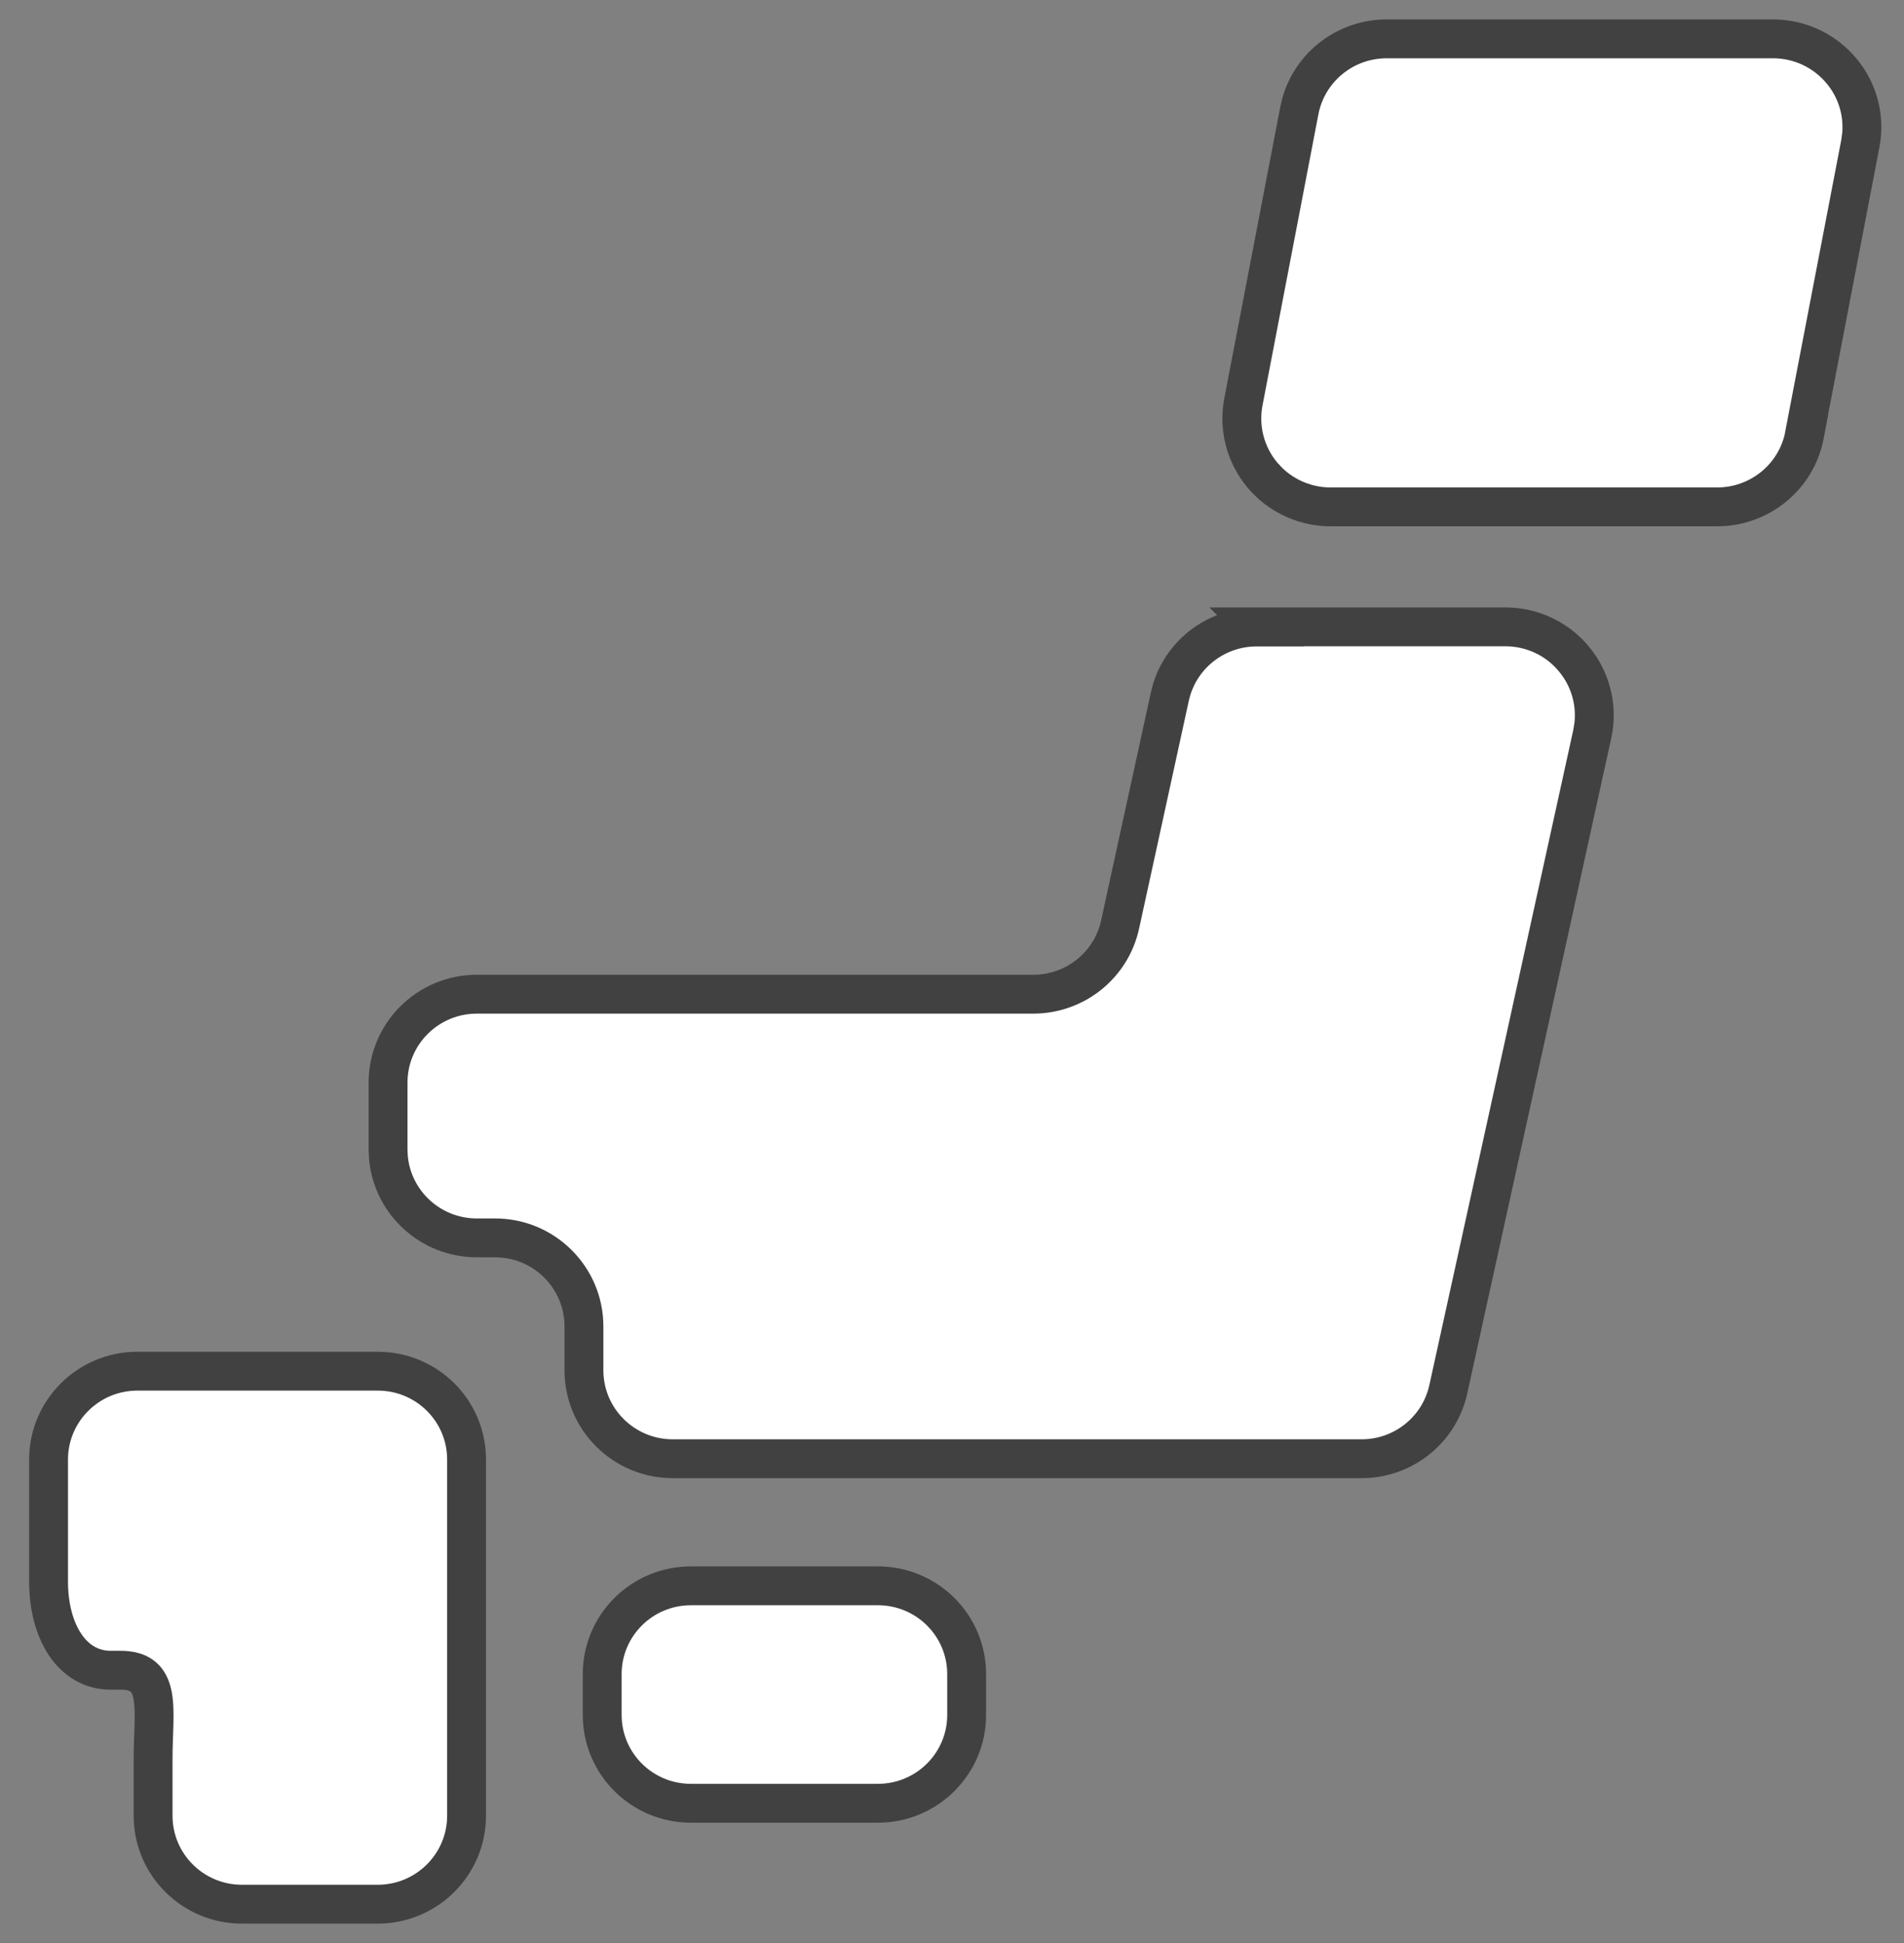 <svg width="49" height="50" viewBox="0 0 49 50" fill="none" xmlns="http://www.w3.org/2000/svg">
<rect x="0" y="0" width="49" height="50" fill="#808080" stroke="none"/>
<path d="M24.877 44.131C24.877 45.388 23.851 46.405 22.591 46.405H17.783C16.52 46.405 15.498 45.388 15.498 44.131V43.081C15.498 41.825 16.52 40.808 17.783 40.808H22.591C23.855 40.808 24.877 41.825 24.877 43.081V44.131Z" fill="white"/>
<path d="M24.377 43.081C24.377 42.103 23.581 41.308 22.592 41.308H17.783C16.794 41.308 15.998 42.103 15.998 43.081V44.131C15.998 45.109 16.794 45.904 17.783 45.904H22.592C23.578 45.904 24.377 45.109 24.377 44.131V43.081ZM25.377 44.131C25.377 45.667 24.124 46.904 22.592 46.904H17.783C16.246 46.904 14.998 45.666 14.998 44.131V43.081C14.998 41.546 16.246 40.308 17.783 40.308H22.592C24.128 40.308 25.377 41.546 25.377 43.081V44.131Z" fill="#414141"/>
<path d="M3.535 35.285C2.272 35.285 1.25 36.306 1.25 37.559V40.703C1.25 41.96 1.839 42.98 2.849 42.98H3.102C4.194 42.98 3.94 43.997 3.94 45.254V46.727C3.94 47.983 4.966 49 6.226 49H9.721C10.985 49 12.007 47.979 12.007 46.727V37.559C12.007 36.302 10.985 35.285 9.721 35.285H3.535Z" fill="white"/>
<path d="M11.507 37.558C11.507 36.58 10.711 35.785 9.722 35.785H3.535C2.546 35.785 1.75 36.584 1.75 37.558V40.703C1.75 41.261 1.882 41.727 2.087 42.037C2.284 42.333 2.538 42.48 2.849 42.48H3.103C3.45 42.48 3.774 42.562 4.025 42.785C4.273 43.004 4.376 43.296 4.423 43.558C4.469 43.818 4.47 44.107 4.463 44.381C4.456 44.673 4.44 44.947 4.44 45.255V46.726C4.44 47.704 5.239 48.501 6.226 48.501H9.722C10.71 48.5 11.507 47.701 11.507 46.726V37.558ZM12.507 46.726C12.507 48.257 11.259 49.5 9.722 49.501H6.226C4.693 49.501 3.44 48.262 3.44 46.726V45.255C3.44 44.934 3.457 44.608 3.463 44.356C3.47 44.086 3.465 43.885 3.438 43.733C3.412 43.585 3.374 43.544 3.362 43.533C3.354 43.526 3.3 43.48 3.103 43.48H2.849C2.149 43.48 1.604 43.118 1.254 42.59C0.913 42.075 0.75 41.401 0.75 40.703V37.558C0.75 36.028 1.998 34.785 3.535 34.785H9.722C11.258 34.785 12.507 36.023 12.507 37.558V46.726Z" fill="#414141"/>
<path d="M32.338 16.135C31.263 16.135 30.331 16.883 30.106 17.928L28.826 23.79C28.602 24.835 27.669 25.584 26.59 25.584H12.272C11.009 25.584 9.987 26.604 9.987 27.857V29.582C9.987 30.839 11.013 31.855 12.272 31.855H12.743C14.006 31.855 15.028 32.876 15.028 34.133V35.264C15.028 36.521 16.054 37.538 17.313 37.538H35.041C36.116 37.538 37.044 36.793 37.273 35.748L40.977 18.892C41.124 18.221 40.961 17.518 40.523 16.981C40.09 16.44 39.432 16.131 38.741 16.131H32.334L32.338 16.135Z" fill="white"/>
<path d="M38.741 15.631C39.58 15.631 40.383 16.006 40.914 16.668C41.413 17.283 41.619 18.075 41.495 18.846L41.465 19L37.761 35.855C37.482 37.131 36.349 38.038 35.041 38.038H17.313C15.781 38.038 14.528 36.799 14.528 35.264V34.134C14.528 33.154 13.731 32.355 12.743 32.355H12.272C10.836 32.355 9.645 31.268 9.502 29.866L9.487 29.582V27.857C9.487 26.327 10.735 25.084 12.272 25.084H26.59C27.437 25.084 28.163 24.497 28.338 23.684L29.617 17.823L29.678 17.588C29.931 16.77 30.547 16.132 31.321 15.829L31.123 15.631H38.741ZM10.487 29.582L10.496 29.763C10.587 30.656 11.348 31.355 12.272 31.355H12.743C14.281 31.355 15.528 32.599 15.528 34.134V35.264C15.528 36.241 16.327 37.038 17.313 37.038H35.041C35.882 37.038 36.606 36.456 36.785 35.642L40.489 18.785L40.52 18.588C40.568 18.127 40.433 17.662 40.135 17.297L40.133 17.294C39.797 16.874 39.283 16.631 38.741 16.631H33.547L33.55 16.635H32.339C31.497 16.635 30.77 17.221 30.595 18.034L30.594 18.035L29.315 23.896L29.314 23.895C29.039 25.173 27.902 26.084 26.59 26.084H12.272C11.283 26.084 10.487 26.883 10.487 27.857V29.582Z" fill="#414141"/>
<path d="M46.439 11.197C46.235 12.267 45.291 13.044 44.191 13.044H34.248C33.565 13.044 32.919 12.743 32.486 12.222C32.048 11.697 31.872 11.01 31.999 10.343L33.438 2.851C33.643 1.777 34.587 1 35.687 1H45.63C46.313 1 46.955 1.301 47.392 1.826C47.829 2.35 48.005 3.038 47.874 3.705L46.435 11.197H46.439Z" fill="white"/>
<path d="M45.63 0.5C46.461 0.5 47.244 0.867 47.776 1.506C48.31 2.146 48.525 2.986 48.365 3.801L47.041 10.697H47.044L46.931 11.291C46.681 12.599 45.527 13.544 44.19 13.544H34.248C33.47 13.544 32.73 13.222 32.204 12.658L32.101 12.542C31.568 11.902 31.353 11.063 31.508 10.25L32.947 2.757L33.004 2.516C33.341 1.331 34.433 0.5 35.686 0.5H45.63ZM35.686 1.5C34.824 1.5 34.089 2.109 33.929 2.944L32.49 10.438C32.392 10.958 32.529 11.493 32.87 11.902L33.004 12.046C33.334 12.363 33.779 12.544 34.248 12.544H44.19C45.02 12.544 45.731 11.98 45.926 11.197L45.944 11.102L47.384 3.61V3.608L47.411 3.413C47.448 2.958 47.306 2.503 47.008 2.146C46.665 1.735 46.164 1.5 45.63 1.5H35.686Z" fill="#414141"/>
</svg>
